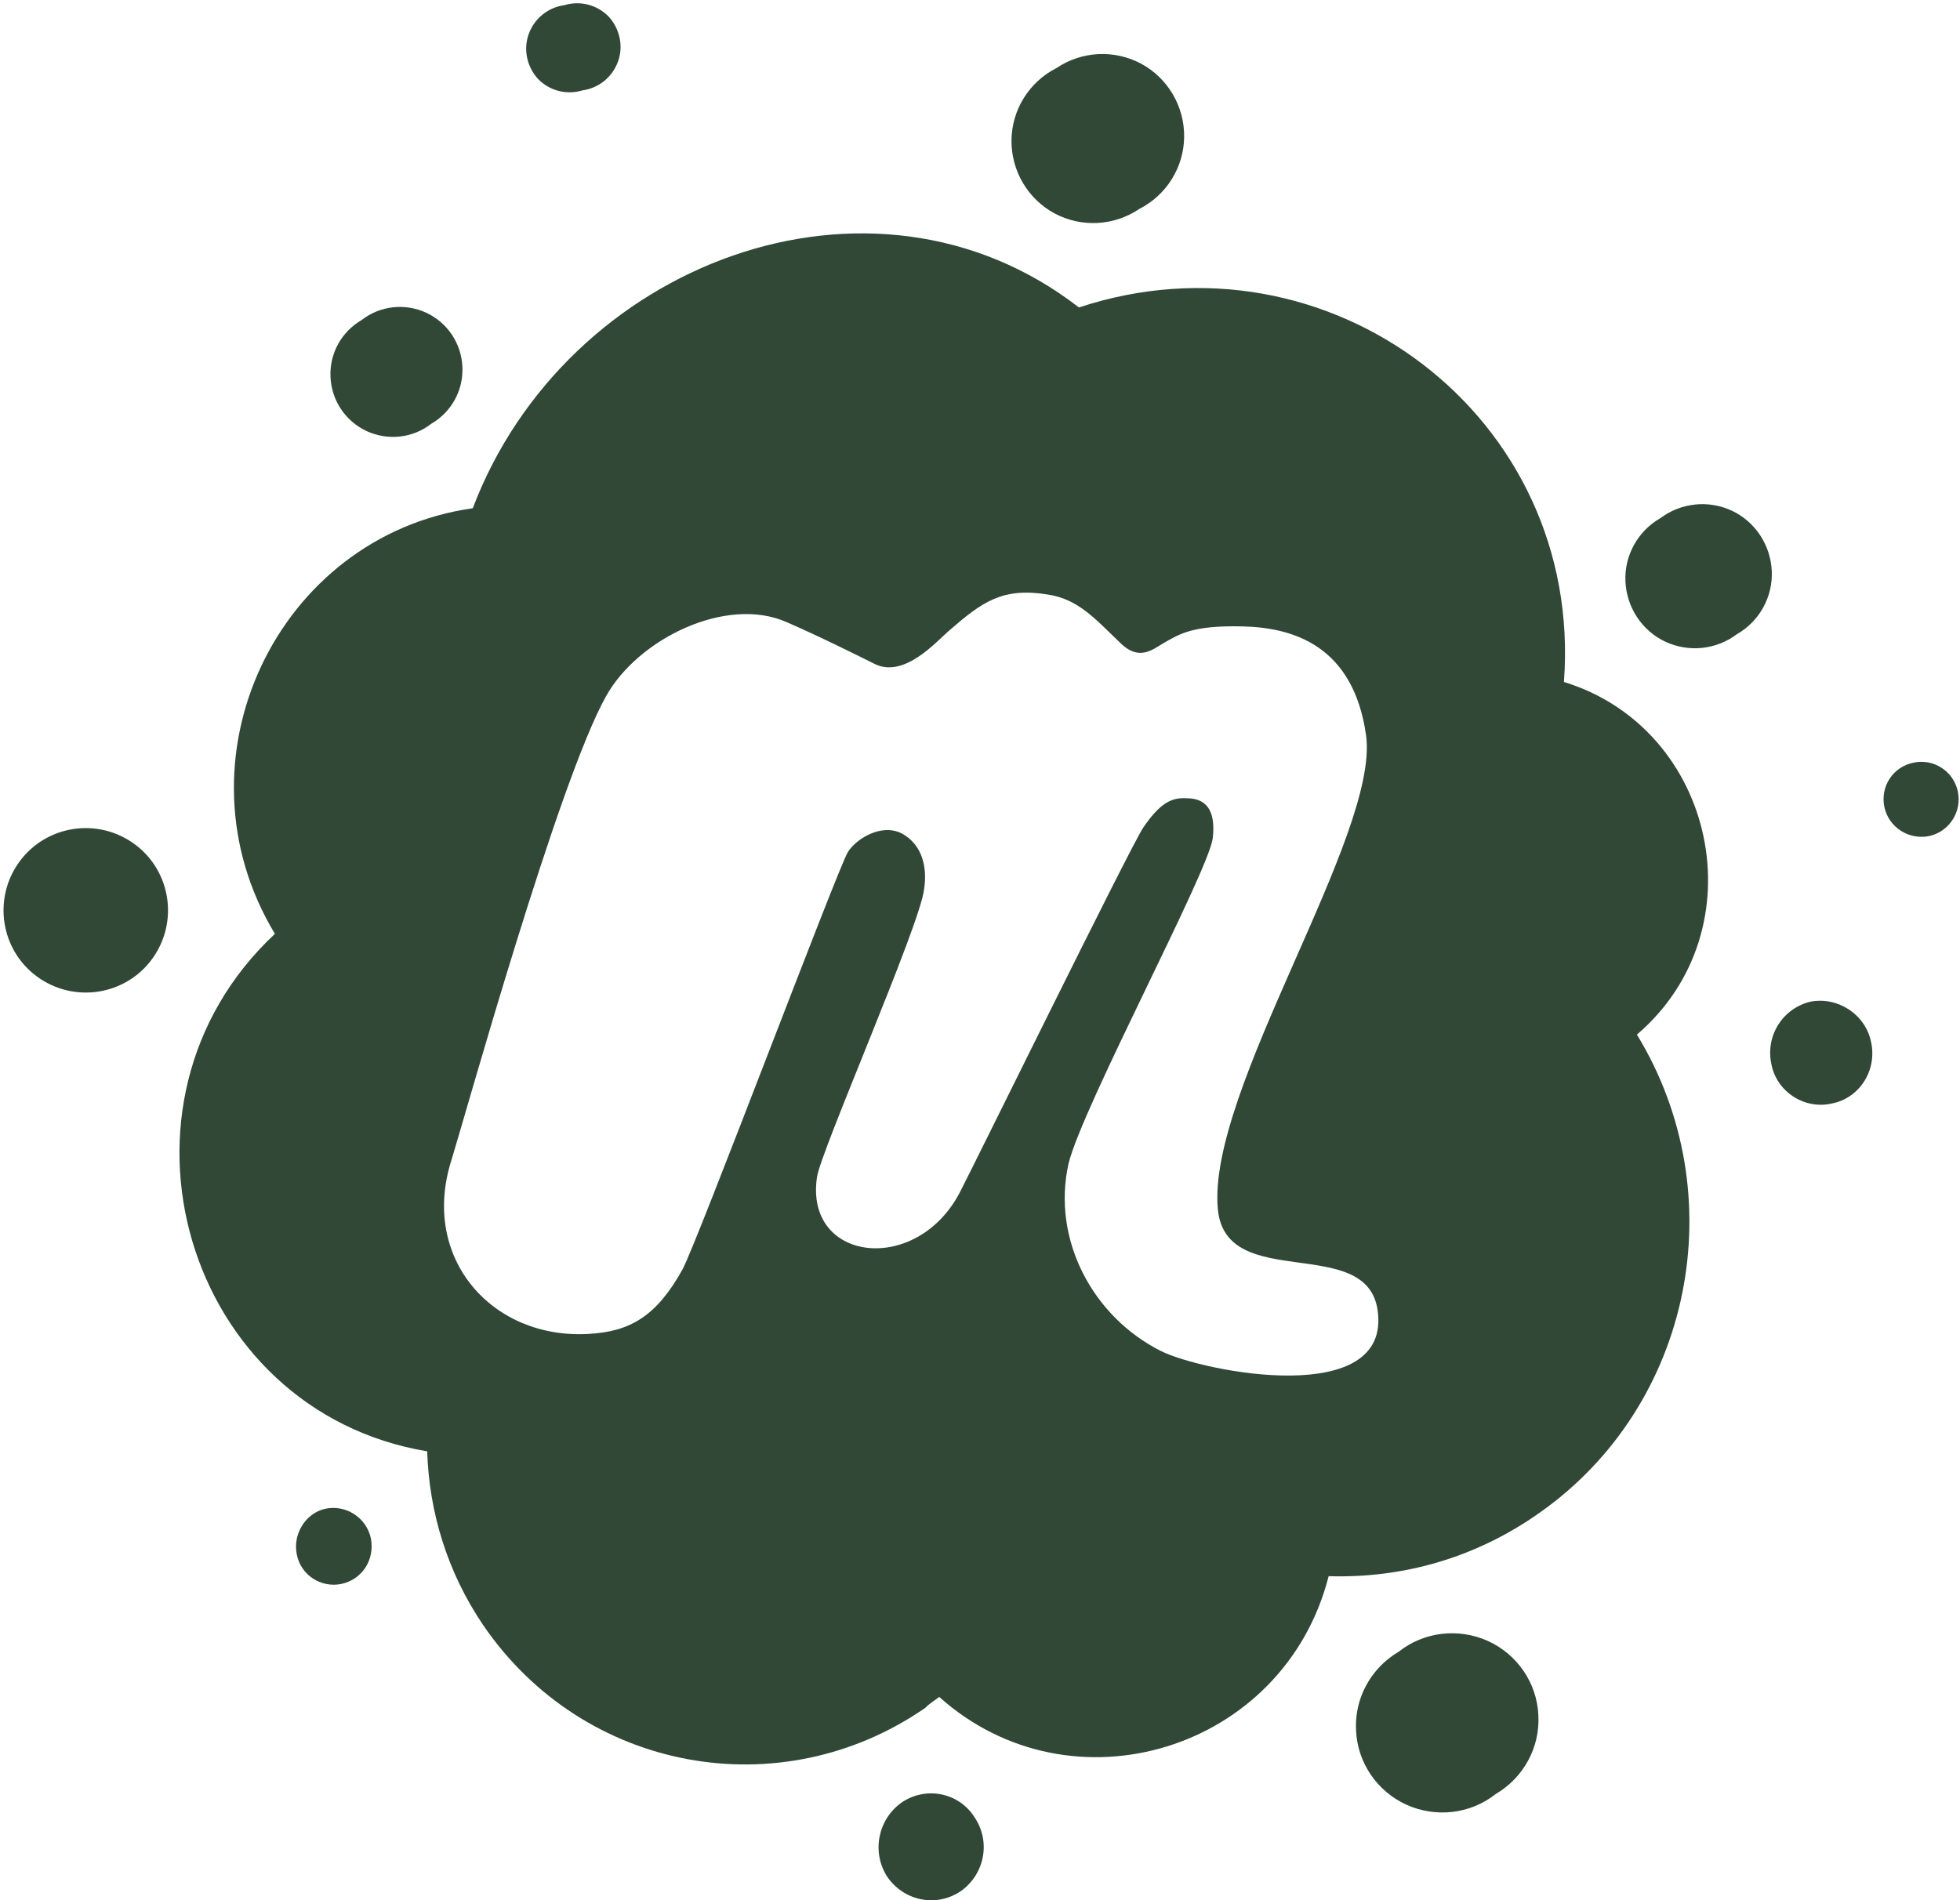 <svg width="529" height="513" viewBox="0 0 529 513" fill="none" xmlns="http://www.w3.org/2000/svg">
<path d="M100.1 415.3C101.2 421 97.8 426.4 92.1 427.6C86.7 428.7 81.2 425.3 80.1 419.6C79 414.2 82.4 408.5 87.8 407.3C93.2 406.1 98.9 409.6 100.1 415.3ZM243.2 486.7C236.9 491.3 235.2 500.1 239.5 506.7C244.1 513.3 252.9 515 259.5 510.4C265.8 505.8 267.5 497 262.9 490.4C258.7 483.9 249.8 482.1 243.2 486.7ZM157.2 24.4C161.6 23.8 165.3 20.8 166.8 16.6C168.3 12.5 167.3 7.8 164.3 4.5C161.2 1.3 156.6 0.1 152.3 1.4C147.9 2 144.2 5 142.7 9.2C141.2 13.3 142.2 18 145.2 21.3C148.3 24.5 152.9 25.7 157.2 24.4ZM35.5 227.3C25.3 220.5 11.5 223.2 4.7 233.4C-2.1 243.6 0.6 257.4 10.8 264.2C21 271 34.8 268.3 41.6 258.1C48.4 247.9 45.7 234.1 35.5 227.3ZM307.5 56.4C314.8 52.7 319.5 45.2 319.6 37C319.7 28.7 315.2 21.1 308 17.2C300.7 13.3 291.9 13.8 285.1 18.4C277.8 22.1 273.1 29.6 273 37.8C272.9 46.1 277.4 53.7 284.6 57.6C291.9 61.5 300.7 61 307.5 56.4ZM116.4 114.4C121.9 111.2 125.1 105.3 124.8 99C124.5 92.7 120.8 87.1 115 84.4C109.3 81.8 102.6 82.5 97.6 86.4C92.1 89.6 88.9 95.5 89.2 101.8C89.5 108.1 93.2 113.7 99 116.4C104.7 119 111.4 118.3 116.4 114.4ZM488.7 270.4C481.3 272.1 476.4 279.5 478.1 287.3C479.5 294.7 487 299.6 494.4 297.9C501.8 296.5 506.7 289 505 281.3C503.5 273.9 496.1 269 488.7 270.4ZM528.4 213.6C527.2 208.1 521.8 204.7 516.4 205.9C510.9 207 507.4 212.4 508.6 217.9C509.8 223.4 515.2 226.8 520.7 225.7C526.1 224.5 529.6 219.1 528.4 213.6ZM448.1 139.9C442 143.4 438.4 150 438.7 156.9C439 163.9 443.1 170.2 449.4 173.2C455.8 176.2 463.2 175.4 468.8 171.2C474.9 167.7 478.5 161.1 478.2 154.2C477.9 147.2 473.8 140.9 467.5 137.9C461.1 134.9 453.7 135.7 448.1 139.9ZM441.8 279.3C468.1 322.4 456.9 379.3 415.5 408.4C398.1 420.7 378.4 426.1 358.6 425.5C346.6 472.6 289.2 490.1 253.5 458.1C252.4 459 250.9 459.8 249.8 461C210.7 488.1 157.5 478.4 130.4 438.7C120.7 424.4 115.8 408.1 115.3 391.8C49.9 380.9 25.3 297.8 74.2 252.1C45.9 205.2 74.8 144.7 127.6 137.2C152.7 71 235.2 39.6 291.2 83C358.6 60.7 427.5 112.4 422.1 184.1C463.2 196.7 474.9 251 441.8 279.3ZM371.8 353.6C368.7 333 330.9 349 328.7 326.5C325.6 294.5 372.4 225.4 368.7 198.5C365.3 174.5 349.3 169.4 335.3 169.1C321.9 168.8 318.4 171.1 313.9 173.7C311 175.4 307.3 178.6 302.2 173.4C295.9 167.4 291.1 161.7 282.8 160.5C270.5 158.5 265.1 162.5 256.2 170.2C252.8 173.1 244.2 183.1 236.2 179.3C232.8 177.6 220.8 171.6 212.2 167.9C195.9 160.8 172.2 172.5 163.6 187.9C150.7 210.8 125.6 301 121.9 313C113.3 339.6 132.8 361.6 158.8 360.1C169.9 359.5 177.1 355.5 184.2 342.7C188.2 335.3 225.9 235 228.8 230.1C230.8 226.7 237.7 222.1 243.4 225C249.1 228.1 250.3 234.4 249.4 240.1C248.3 249.8 221.4 311 220.5 317.8C217.1 340.7 247.4 344.4 259.1 321.8C262.8 314.7 304.8 229.2 308.5 223.5C312.8 217.2 315.9 215.2 320.2 215.5C323.3 215.5 328.5 216.4 327.3 226.4C325.9 235.8 292.2 298.7 288.4 314.1C283.8 334.7 295 355.5 313.3 364.7C324.7 370.4 375.8 380.4 371.8 353.6ZM377.5 445.9C370 450.3 365.5 458.5 366 467.2C366.4 475.9 371.7 483.6 379.6 487.2C387.6 490.8 396.9 489.7 403.7 484.3C411.2 479.9 415.7 471.7 415.2 463C414.8 454.3 409.5 446.6 401.6 443C393.6 439.4 384.3 440.5 377.5 445.9Z" fill="#314837"/>
</svg>
